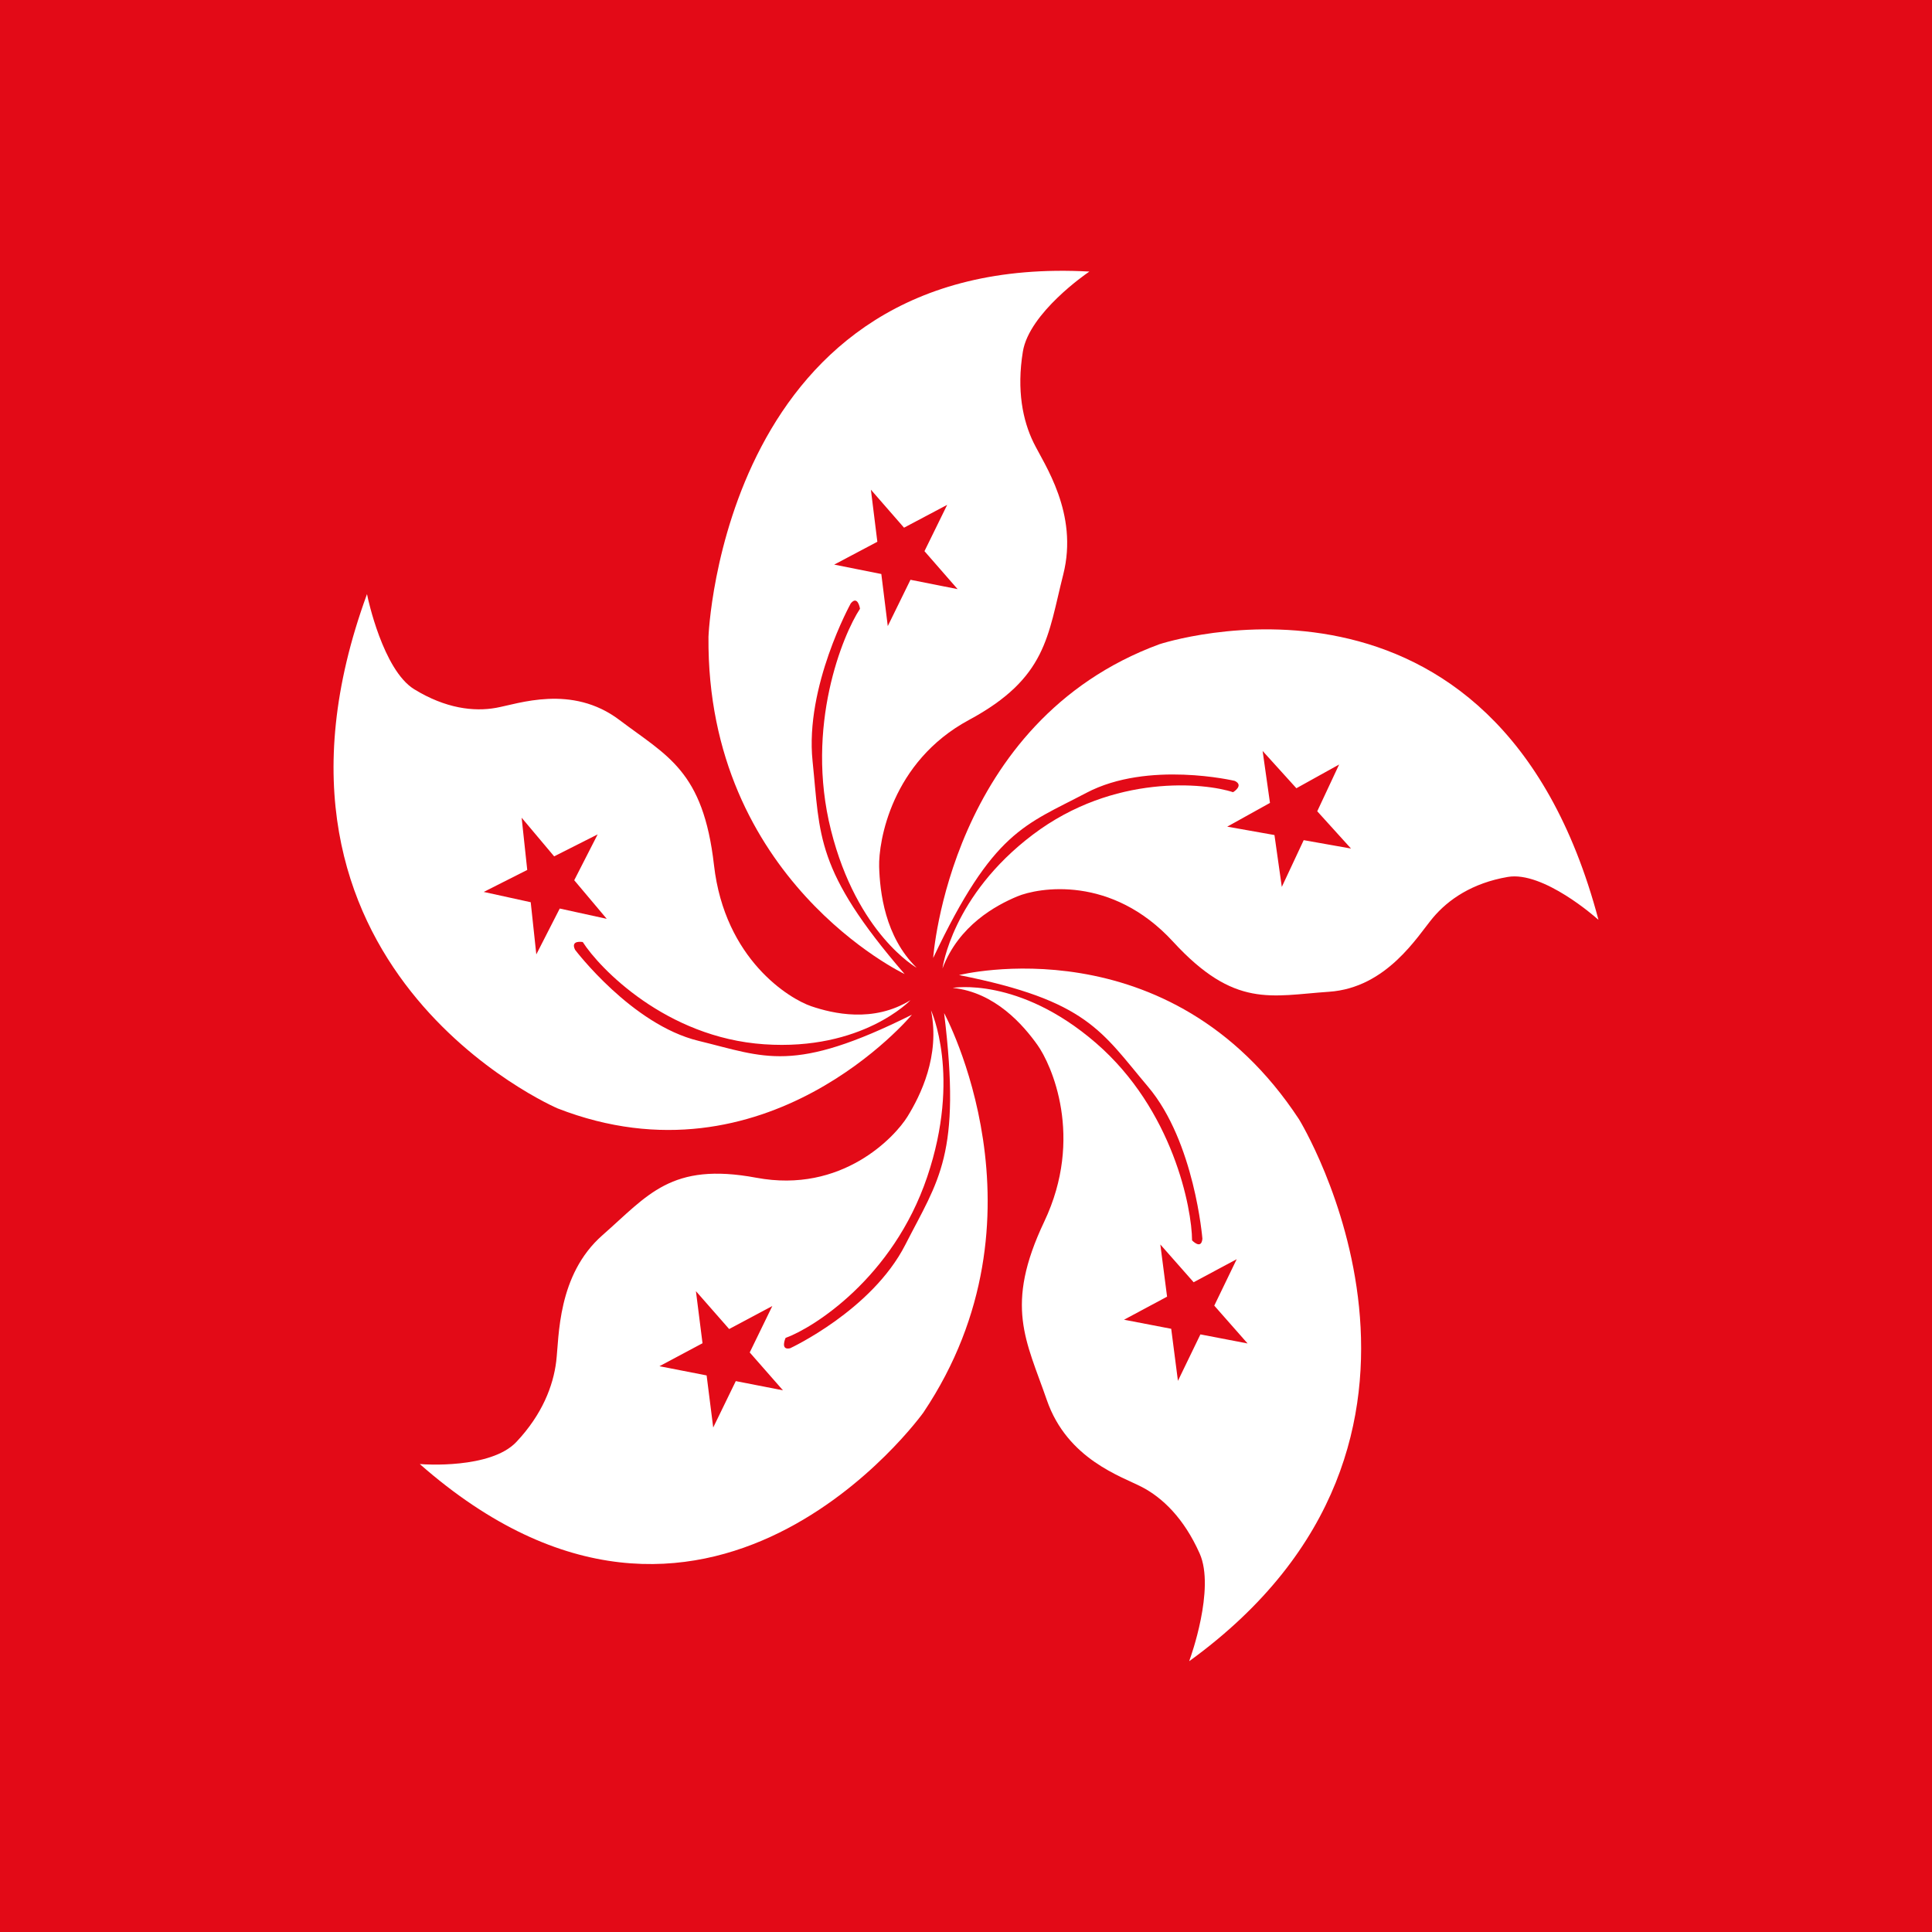 <?xml version="1.0" encoding="UTF-8"?><svg id="Capa_1" xmlns="http://www.w3.org/2000/svg" xmlns:xlink="http://www.w3.org/1999/xlink" viewBox="0 0 428 428"><defs><style>.cls-1{fill:none;}.cls-2{fill:#fff;}.cls-3{fill:#e30a17;}.cls-4{clip-path:url(#clippath);}</style><clipPath id="clippath"><rect class="cls-1" x="73.89" y="59.99" width="280.22" height="308.02"/></clipPath></defs><rect class="cls-3" x="-10.43" y="-3.67" width="446.54" height="435.52"/><g class="cls-4"><path class="cls-2" d="M201.7,128.44l-5.03,10.26-1.43-11.54-10.44-2.08,9.56-5.06-1.43-11.54,7.34,8.42,9.56-5.06-5.03,10.26,7.34,8.41-10.44-2.07ZM240.86,60.5l.47-.34c-81.25-4.48-84.38,80.91-84.38,80.91-.47,53.88,43.45,74.71,43.45,74.71-19.92-23.07-18.67-30.64-20.39-47.17-1.72-16.53,8.47-34.95,8.47-34.95,1.57-1.89,2.04,1.2,2.04,1.2-3.76,5.68-12.23,26-6.43,49.06,5.8,23.07,18.98,30.47,18.98,30.47-7.06-6.88-8.15-16.87-8.31-22.38-.15-5.51,2.67-23.24,19.92-32.53,17.25-9.3,17.41-18.59,20.86-32.19,3.45-13.6-4.24-24.44-6.59-29.27-2.35-4.82-3.76-11.53-2.35-20.14,1.41-8.6,14.27-17.39,14.27-17.39"/><path class="cls-2" d="M282.35,184.99l-10.48-1.86,9.47-5.26-1.63-11.51,7.48,8.26,9.47-5.26-4.85,10.36,7.48,8.26-10.48-1.86-4.85,10.36-1.63-11.51ZM353.66,203.39l.45.37c-22.73-85.73-97.27-61.04-97.27-61.04-46.54,17.14-50.11,69.5-50.11,69.5,13.34-28.2,20.28-29.38,33.94-36.58,13.66-7.2,32.86-2.65,32.86-2.65,2.14,1.01-.37,2.51-.37,2.51-6.12-2.05-26.38-4.18-44.34,9.39-17.96,13.57-20.03,29.65-20.03,29.65,3.62-9.57,11.86-13.98,16.55-15.95,4.69-1.96,20.88-4.84,34.53,10.02,13.65,14.85,21.7,11.97,34.54,11.1,12.84-.87,19.66-12.39,23.04-16.41,3.38-4.02,8.7-7.68,16.57-9.03,7.87-1.35,19.64,9.12,19.64,9.12"/><path class="cls-2" d="M258.54,287.22l-1.49-11.53,7.38,8.37,9.54-5.11-4.97,10.29,7.38,8.38-10.45-2.01-4.98,10.29-1.49-11.53-10.45-2.01,9.54-5.11ZM263.64,367.43l-.19.58c67.88-49.21,24.33-120.04,24.33-120.04-28.7-43.72-75.32-31.96-75.32-31.96,28.5,5.64,31.57,12.56,41.88,24.75,10.31,12.2,12.03,33.66,12.03,33.66-.24,2.55-2.29.36-2.29.36-.03-7.02-4.17-28.9-21.29-43.72-17.12-14.81-31.74-12.21-31.74-12.21,9.4.96,15.68,8.29,18.77,12.63,3.1,4.33,10.39,20.46,1.51,39.16-8.88,18.71-3.99,26.3.57,39.5,4.56,13.2,16.6,16.94,21.1,19.3,4.5,2.35,9.26,6.85,12.76,14.7,3.51,7.85-2.12,23.29-2.12,23.29"/><path class="cls-2" d="M161.54,294.42l9.55-5.09-5,10.28,7.36,8.39-10.45-2.04-5,10.28-1.46-11.54-10.45-2.04,9.54-5.09-1.46-11.54,7.36,8.39ZM93.56,324.36l-.56-.02c63.5,55.8,111.56-11.42,111.56-11.42,29.1-43.4,4.59-88.49,4.59-88.49,3.86,31.5-1.2,36.83-8.61,51.35-7.41,14.51-25.5,22.9-25.5,22.9-2.28.53-1.01-2.29-1.01-2.29,6.08-2.19,23.78-13.23,31.37-35.66,7.59-22.43.85-36.9.85-36.9,2.05,10.11-2.38,18.92-5.19,23.49s-14.55,17.13-33.5,13.59c-18.95-3.54-24.03,3.9-34.08,12.71-10.05,8.82-9.6,22.55-10.26,27.97-.66,5.42-3.1,11.77-8.83,17.85-5.73,6.07-20.84,4.93-20.84,4.93"/><path class="cls-2" d="M127.21,195l7.2,8.55-10.41-2.28-5.19,10.16-1.24-11.56-10.41-2.28,9.64-4.87-1.24-11.57,7.2,8.56,9.64-4.87-5.19,10.16ZM81.44,132.22l-.14-.6c-30.32,82.85,42.21,113.92,42.21,113.92,46.26,18.04,78.51-20.75,78.51-20.75-26.36,13.15-32.48,9.38-47.28,5.79-14.8-3.59-27.34-20.17-27.34-20.17-1.12-2.24,1.7-1.72,1.7-1.72,3.67,5.76,18.41,21.16,40.17,22.65,21.76,1.49,32.43-9.77,32.43-9.77-8.23,5.08-17.19,2.97-21.99,1.34-4.8-1.63-19.15-10.34-21.54-31.27s-10.34-24.12-20.93-32.13c-10.59-8.01-22.44-3.57-27.36-2.7-4.92.88-11.16.15-18.12-4.12-6.95-4.27-10.33-20.47-10.33-20.47"/></g></svg>